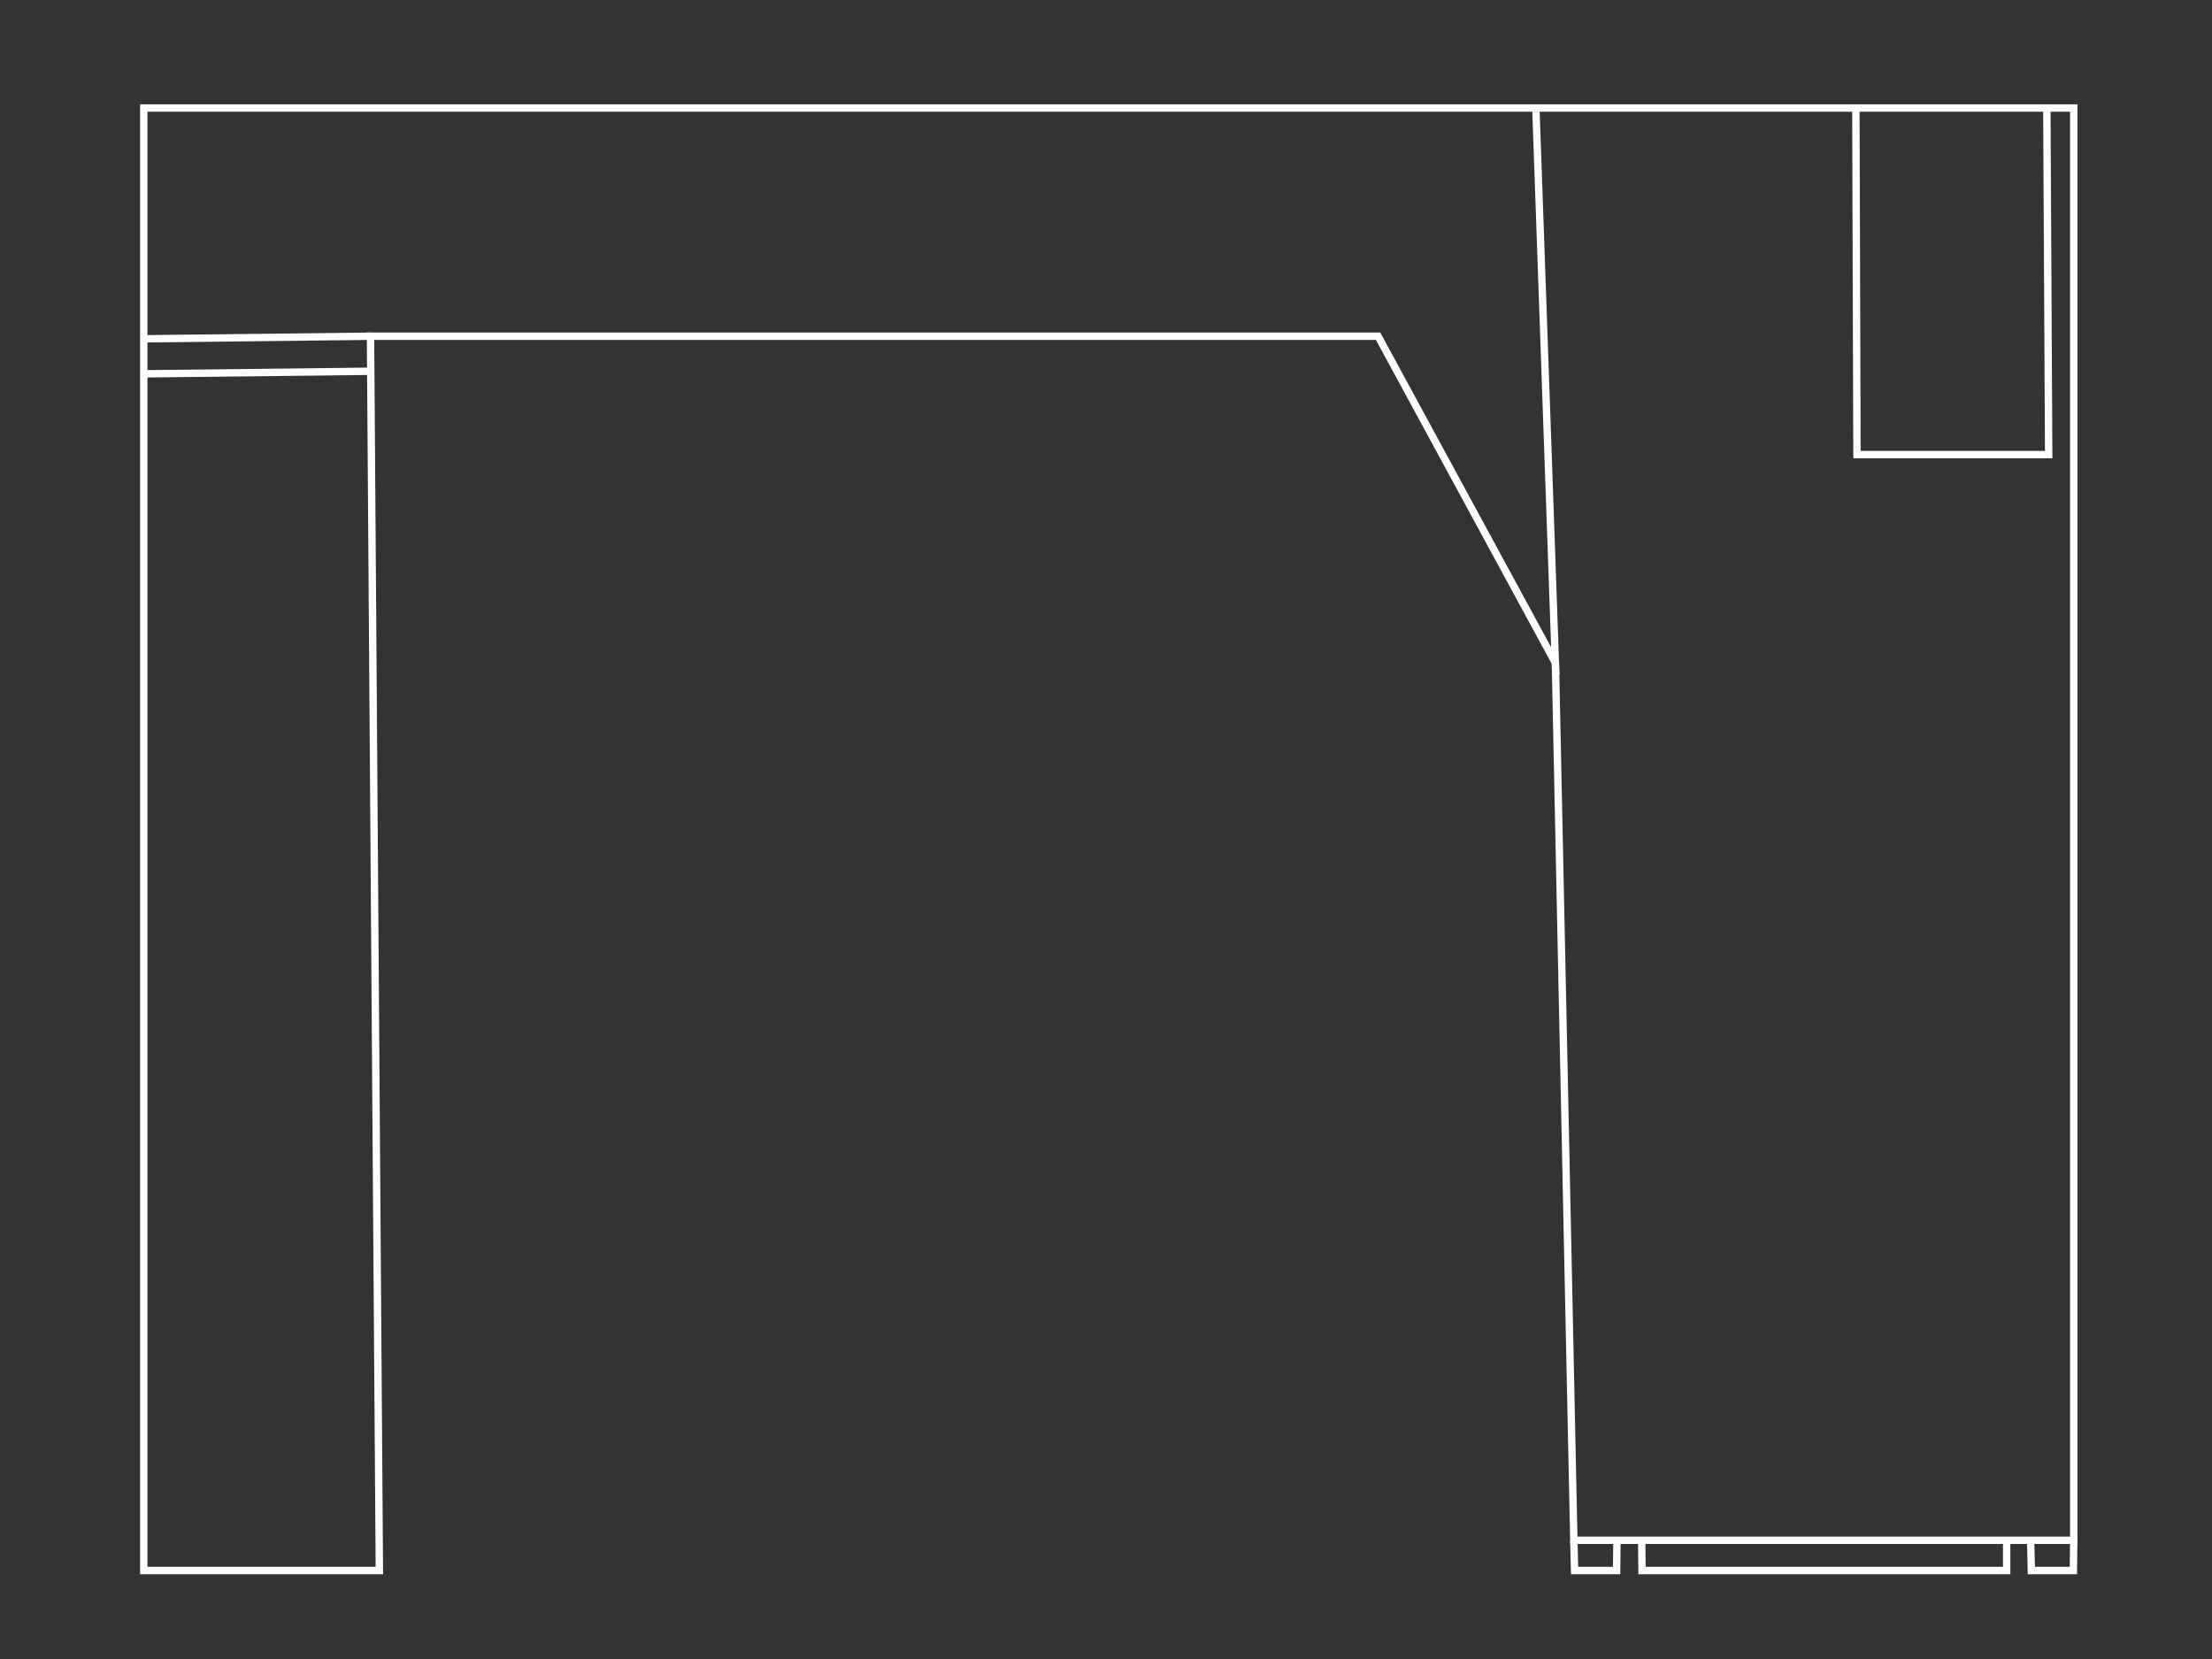 <?xml version="1.0" encoding="utf-8"?>
<!-- Generator: Adobe Illustrator 22.0.1, SVG Export Plug-In . SVG Version: 6.00 Build 0)  -->
<svg version="1.1" id="Layer_1" xmlns="http://www.w3.org/2000/svg" xmlns:xlink="http://www.w3.org/1999/xlink" x="0px" y="0px"
	 viewBox="0 0 600 450" style="enable-background:new 0 0 600 450;" xml:space="preserve">
<rect x="0" y="0" width="600" height="450" fill="#333333" stroke="none"/>
<style type="text/css">
	.st0{fill:none;stroke:#FFFFFF;stroke-width:2;stroke-miterlimit:10;}
</style>
<title>4DX</title>
<g>
	<g>
		<polygon class="st0" points="426.9,417.8 421.9,179.8 373.8,91.2 100.5,91.2 102.9,426 39,426 39,29.3 562.5,29.3 562.5,417.8 		
			"/>
		<path class="st0" d="M51.5,229.5"/>
	</g>
	<g>
		<path class="st0" d="M426.9,29.3"/>
	</g>
	<line class="st0" x1="100.5" y1="91.2" x2="39" y2="91.9"/>
	<line class="st0" x1="100.6" y1="100.7" x2="39" y2="101.4"/>
	<line class="st0" x1="416.6" y1="29.3" x2="422" y2="183"/>
	<polyline class="st0" points="555.2,29.3 555.7,123.3 503.7,123.3 503.4,29.3 	"/>
	<polyline class="st0" points="544.3,417.8 544.3,426 445.4,426 445.3,417.8 	"/>
	<polyline class="st0" points="438.6,417.8 438.5,426 427.1,426 426.9,417.8 	"/>
	<polyline class="st0" points="562.5,417.8 562.4,426 551,426 550.8,417.8 	"/>
</g>
</svg>
